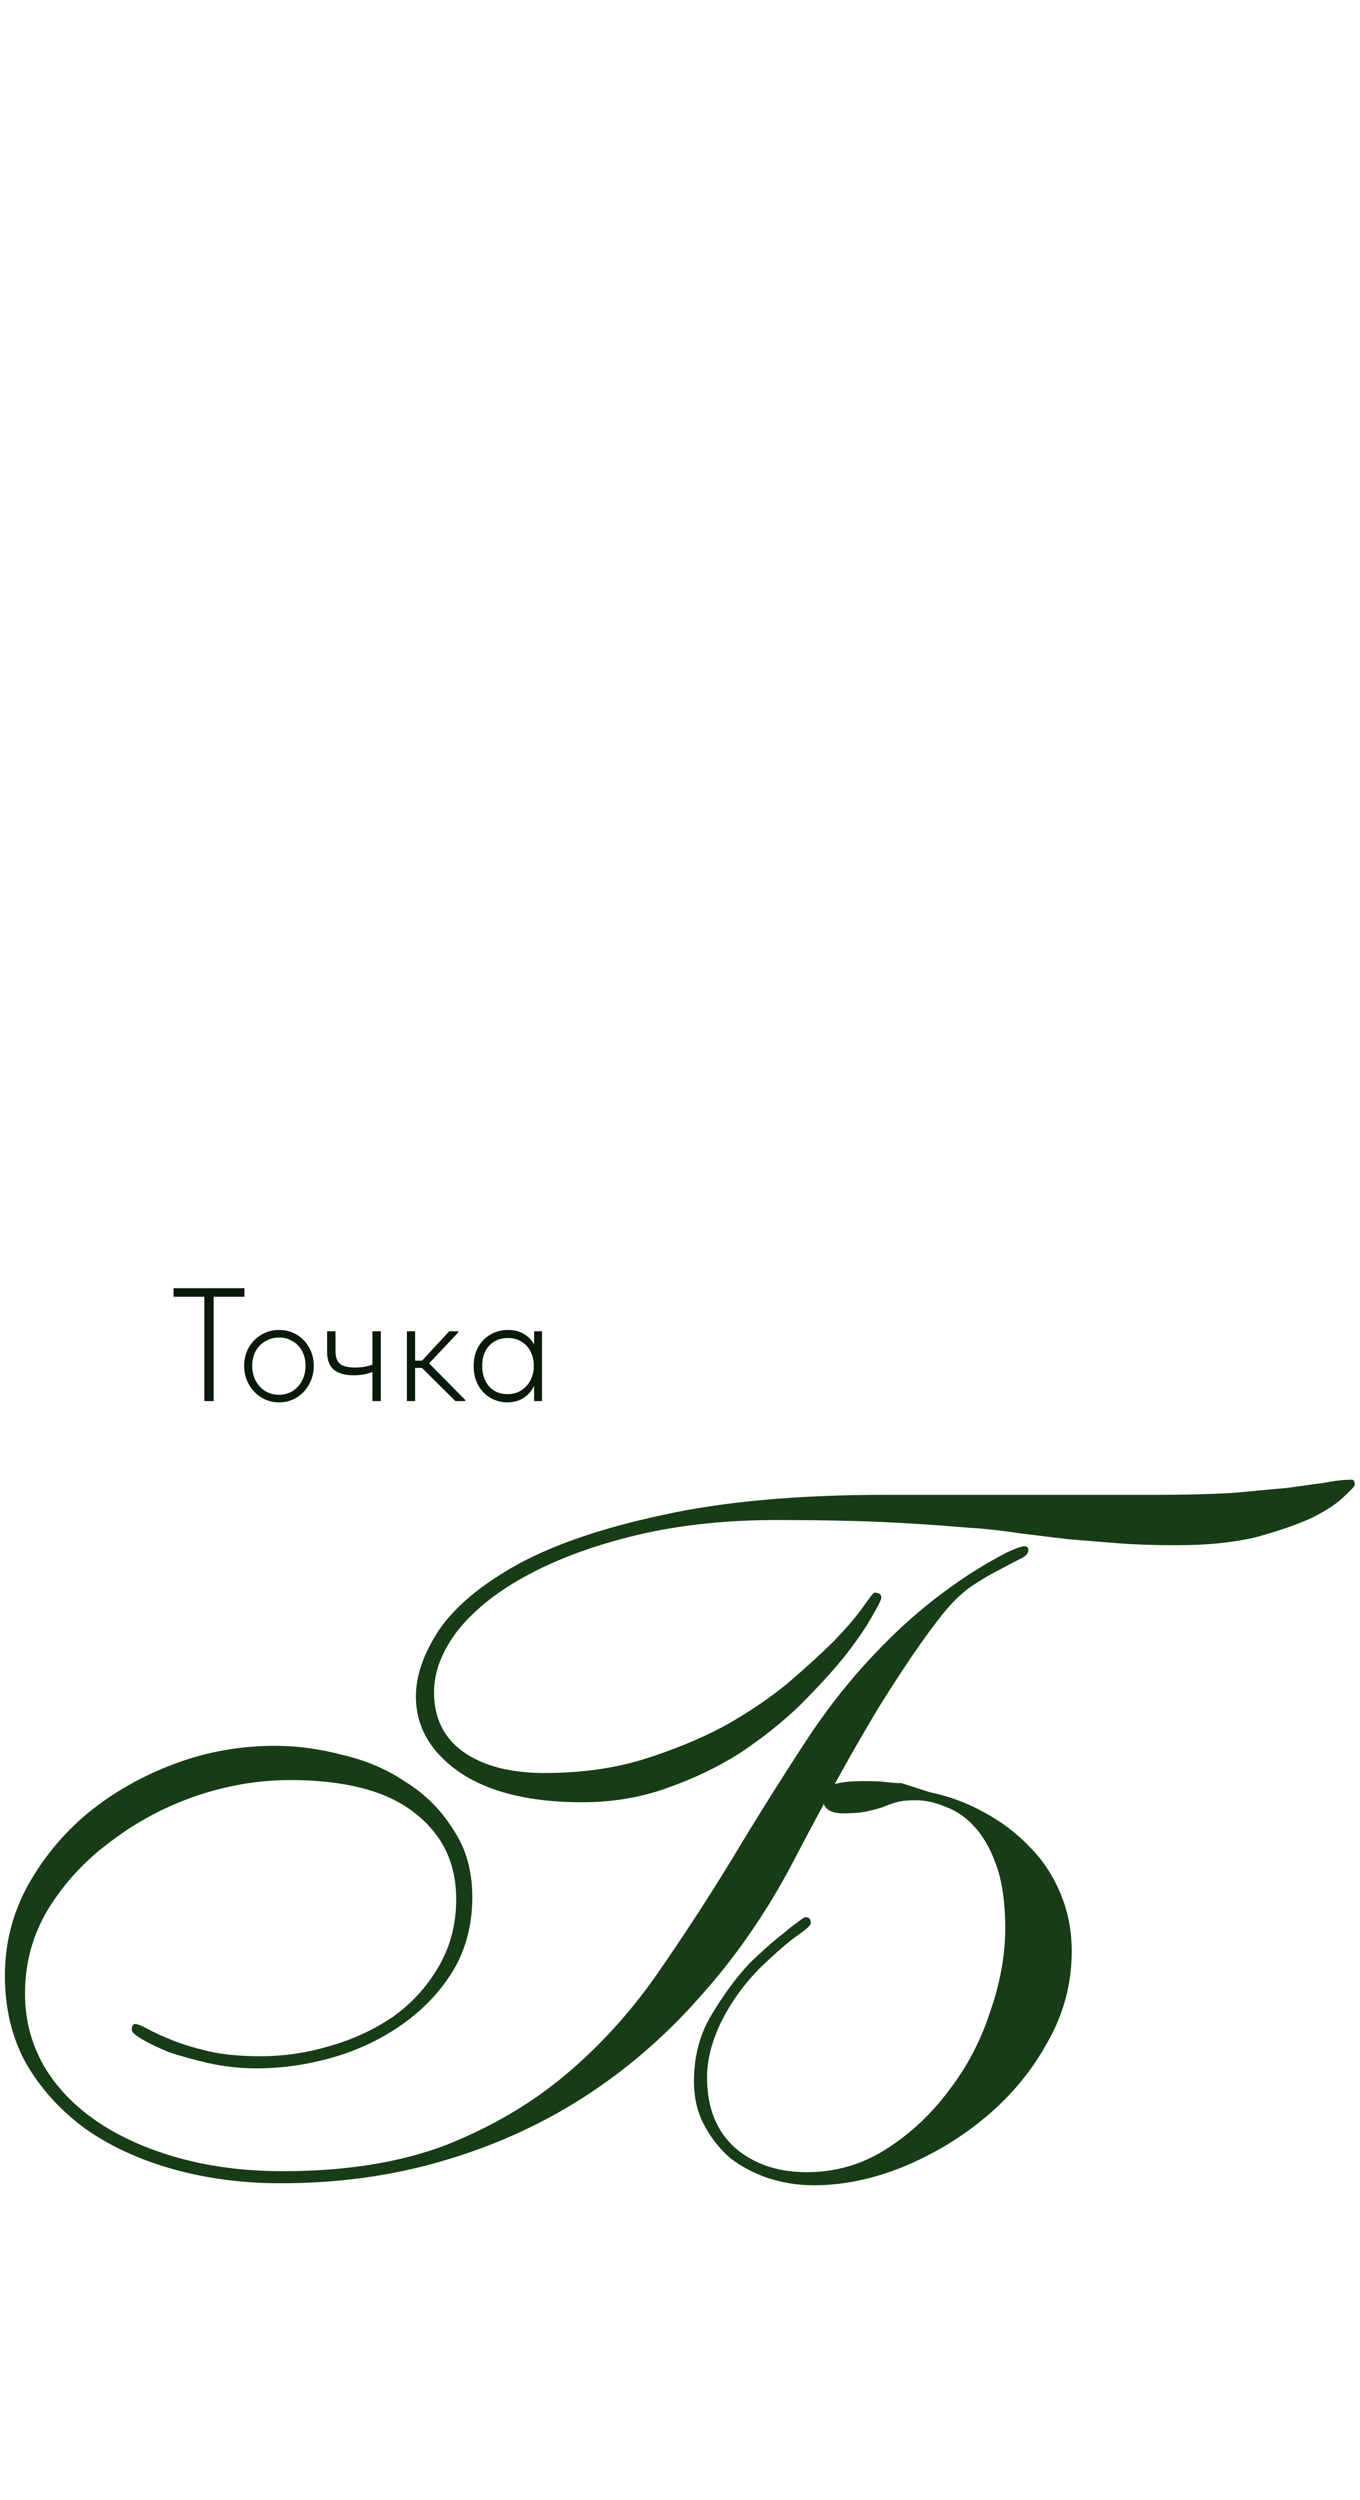<?xml version="1.0" encoding="UTF-8"?> <svg xmlns="http://www.w3.org/2000/svg" width="135" height="248" viewBox="0 0 135 248" fill="none"> <path d="M114.584 148.3C117.718 148.3 120.351 148.233 122.484 148.1C124.618 147.9 126.418 147.733 127.884 147.6C129.351 147.4 130.551 147.233 131.484 147.1C132.484 146.9 133.384 146.8 134.184 146.8C134.384 146.8 134.484 146.967 134.484 147.3C134.484 147.433 134.118 147.833 133.384 148.5C132.718 149.167 131.651 149.867 130.184 150.6C128.718 151.267 126.884 151.9 124.684 152.5C122.484 153.033 119.851 153.3 116.784 153.3C114.518 153.3 112.551 153.233 110.884 153.1C109.218 152.967 107.584 152.833 105.984 152.7C104.384 152.5 102.751 152.3 101.084 152.1C99.418 151.833 97.484 151.633 95.284 151.5C93.084 151.3 90.518 151.133 87.584 151C84.651 150.867 81.151 150.8 77.084 150.8C72.018 150.8 67.384 151.3 63.184 152.3C59.051 153.3 55.484 154.6 52.484 156.2C49.484 157.8 47.151 159.633 45.484 161.7C43.884 163.767 43.084 165.833 43.084 167.9C43.084 170.433 44.051 172.4 45.984 173.8C47.984 175.2 50.684 175.9 54.084 175.9C57.551 175.9 60.751 175.467 63.684 174.6C66.684 173.667 69.384 172.567 71.784 171.3C74.184 169.967 76.318 168.533 78.184 167C80.051 165.4 81.618 163.967 82.884 162.7C84.151 161.367 85.084 160.267 85.684 159.4C86.351 158.467 86.718 158 86.784 158C87.251 158 87.484 158.167 87.484 158.5C87.484 158.7 87.151 159.367 86.484 160.5C85.884 161.567 84.984 162.867 83.784 164.4C82.584 165.867 81.118 167.467 79.384 169.2C77.651 170.867 75.684 172.433 73.484 173.9C71.284 175.3 68.851 176.467 66.184 177.4C63.584 178.333 60.784 178.8 57.784 178.8C52.584 178.8 48.518 177.8 45.584 175.8C42.718 173.8 41.284 171.3 41.284 168.3C41.284 166.233 42.051 164.033 43.584 161.7C45.184 159.367 47.784 157.2 51.384 155.2C55.051 153.2 59.851 151.567 65.784 150.3C71.784 148.967 79.184 148.3 87.984 148.3H114.584ZM28.784 176.6C25.651 176.6 22.518 177.133 19.384 178.2C16.318 179.267 13.518 180.767 10.984 182.7C8.451 184.567 6.384 186.8 4.784 189.4C3.251 191.933 2.484 194.733 2.484 197.8C2.484 200.4 3.118 202.8 4.384 205C5.651 207.133 7.418 208.967 9.684 210.5C11.951 212.033 14.651 213.233 17.784 214.1C20.918 214.967 24.351 215.4 28.084 215.4C34.351 215.4 39.751 214.533 44.284 212.8C48.818 211 52.784 208.667 56.184 205.8C59.584 202.933 62.584 199.633 65.184 195.9C67.784 192.167 70.284 188.333 72.684 184.4C75.084 180.4 77.551 176.467 80.084 172.6C82.618 168.733 85.551 165.2 88.884 162C90.284 160.667 91.684 159.467 93.084 158.4C94.484 157.333 95.784 156.433 96.984 155.7C98.184 154.967 99.184 154.4 99.984 154C100.851 153.6 101.418 153.4 101.684 153.4C101.951 153.4 102.084 153.533 102.084 153.8C102.084 154.133 101.784 154.433 101.184 154.7C100.651 154.967 99.951 155.333 99.084 155.8C98.284 156.2 97.384 156.733 96.384 157.4C95.451 158.067 94.551 158.933 93.684 160C91.951 162.133 89.818 165.233 87.284 169.3C84.818 173.367 81.951 178.533 78.684 184.8C76.084 189.733 73.018 194.167 69.484 198.1C66.018 202.033 62.151 205.367 57.884 208.1C53.618 210.833 48.951 212.933 43.884 214.4C38.884 215.867 33.551 216.6 27.884 216.6C24.084 216.6 20.518 216.133 17.184 215.2C13.851 214.267 10.951 212.933 8.484 211.2C6.018 209.4 4.051 207.233 2.584 204.7C1.184 202.167 0.484 199.267 0.484 196C0.484 192.867 1.218 189.933 2.684 187.2C4.218 184.4 6.218 181.967 8.684 179.9C11.218 177.833 14.084 176.2 17.284 175C20.484 173.8 23.818 173.2 27.284 173.2C29.484 173.2 31.718 173.5 33.984 174.1C36.318 174.633 38.418 175.533 40.284 176.8C42.218 178 43.784 179.567 44.984 181.5C46.251 183.367 46.884 185.6 46.884 188.2C46.884 190.933 46.251 193.367 44.984 195.5C43.718 197.567 42.051 199.333 39.984 200.8C37.918 202.267 35.618 203.367 33.084 204.1C30.551 204.833 28.018 205.2 25.484 205.2C23.884 205.2 22.318 205.033 20.784 204.7C19.318 204.367 17.984 204 16.784 203.6C15.651 203.133 14.751 202.7 14.084 202.3C13.418 201.9 13.084 201.6 13.084 201.4C13.084 201 13.184 200.8 13.384 200.8C13.651 200.8 14.084 200.967 14.684 201.3C15.284 201.633 16.084 202 17.084 202.4C18.084 202.8 19.284 203.167 20.684 203.5C22.151 203.833 23.884 204 25.884 204C28.151 204 30.418 203.667 32.684 203C35.018 202.333 37.118 201.367 38.984 200.1C40.851 198.767 42.351 197.133 43.484 195.2C44.684 193.2 45.284 190.933 45.284 188.4C45.284 184.8 43.884 181.933 41.084 179.8C38.351 177.667 34.251 176.6 28.784 176.6ZM91.184 179.8V179.6V179.8ZM92.284 177.8C94.218 178.2 96.018 178.867 97.684 179.8C99.418 180.733 100.918 181.867 102.184 183.2C103.518 184.533 104.551 186.1 105.284 187.9C106.018 189.633 106.384 191.533 106.384 193.6C106.384 196.8 105.584 199.8 103.984 202.6C102.451 205.4 100.418 207.867 97.884 210C95.418 212.067 92.651 213.733 89.584 215C86.584 216.2 83.651 216.8 80.784 216.8C79.251 216.8 77.751 216.567 76.284 216.1C74.884 215.633 73.618 214.967 72.484 214.1C71.418 213.167 70.551 212.067 69.884 210.8C69.218 209.533 68.884 208.1 68.884 206.5C68.884 203.967 69.484 201.733 70.684 199.8C71.884 197.8 73.118 196.133 74.384 194.8C74.851 194.333 75.384 193.833 75.984 193.3C76.651 192.7 77.251 192.2 77.784 191.8C78.318 191.333 78.784 190.967 79.184 190.7C79.584 190.367 79.851 190.2 79.984 190.2C80.318 190.2 80.484 190.4 80.484 190.8C80.484 191 80.051 191.4 79.184 192C78.318 192.6 77.084 193.667 75.484 195.2C73.884 196.8 72.584 198.6 71.584 200.6C70.651 202.533 70.184 204.367 70.184 206.1C70.184 209.1 71.118 211.433 72.984 213.1C74.851 214.7 77.218 215.5 80.084 215.5C82.951 215.5 85.584 214.733 87.984 213.2C90.384 211.667 92.451 209.733 94.184 207.4C95.984 205.067 97.351 202.467 98.284 199.6C99.284 196.733 99.784 193.967 99.784 191.3C99.784 188.9 99.518 186.9 98.984 185.3C98.451 183.7 97.751 182.4 96.884 181.4C96.018 180.4 95.051 179.7 93.984 179.3C92.918 178.833 91.884 178.6 90.884 178.6C90.084 178.6 89.451 178.667 88.984 178.8C88.518 178.933 88.051 179.1 87.584 179.3C87.184 179.433 86.684 179.567 86.084 179.7C85.484 179.833 84.684 179.9 83.684 179.9C82.351 179.9 81.684 179.4 81.684 178.4C81.684 177.8 81.984 177.367 82.584 177.1C83.184 176.833 84.251 176.7 85.784 176.7C86.784 176.7 87.518 176.733 87.984 176.8C88.518 176.867 89.018 176.9 89.484 176.9L92.284 177.8Z" fill="#173C16"></path> <path d="M21.208 139H20.28V128.648H17.224V127.8H24.264V128.648H21.208V139ZM24.236 135.496C24.236 134.835 24.385 134.237 24.684 133.704C24.993 133.16 25.409 132.733 25.932 132.424C26.465 132.104 27.057 131.944 27.708 131.944C28.348 131.944 28.929 132.099 29.452 132.408C29.974 132.717 30.385 133.144 30.684 133.688C30.993 134.232 31.148 134.835 31.148 135.496C31.148 136.168 30.993 136.781 30.684 137.336C30.385 137.891 29.974 138.328 29.452 138.648C28.929 138.968 28.348 139.128 27.708 139.128C27.068 139.128 26.481 138.968 25.948 138.648C25.425 138.328 25.009 137.891 24.7 137.336C24.39 136.781 24.236 136.168 24.236 135.496ZM30.332 135.496C30.332 134.963 30.22 134.483 29.996 134.056C29.772 133.629 29.457 133.299 29.052 133.064C28.657 132.819 28.209 132.696 27.708 132.696C27.206 132.696 26.748 132.819 26.332 133.064C25.926 133.299 25.606 133.629 25.372 134.056C25.148 134.483 25.036 134.963 25.036 135.496C25.036 136.04 25.148 136.531 25.372 136.968C25.606 137.405 25.926 137.752 26.332 138.008C26.748 138.253 27.206 138.376 27.708 138.376C28.198 138.376 28.641 138.253 29.036 138.008C29.441 137.752 29.756 137.405 29.98 136.968C30.214 136.531 30.332 136.04 30.332 135.496ZM36.966 132.072H37.798V139H36.966V136.104C36.454 136.328 35.836 136.44 35.11 136.44C34.257 136.44 33.601 136.259 33.142 135.896C32.694 135.523 32.47 134.925 32.47 134.104V132.072H33.302V134.04C33.302 134.605 33.446 135.021 33.734 135.288C34.022 135.544 34.534 135.672 35.27 135.672C35.878 135.672 36.444 135.576 36.966 135.384V132.072ZM45.494 132.184L42.598 135.256L46.182 138.888V139H45.206L41.878 135.704H41.206V139H40.39V132.072H41.206V134.984H41.894L44.598 132.072H45.494V132.184ZM53.017 132.072H53.801V139H53.017V137.496C52.772 137.997 52.419 138.397 51.961 138.696C51.502 138.984 50.969 139.128 50.361 139.128C49.774 139.128 49.225 138.984 48.713 138.696C48.201 138.408 47.79 137.992 47.481 137.448C47.172 136.904 47.017 136.264 47.017 135.528C47.017 134.803 47.166 134.173 47.465 133.64C47.774 133.096 48.185 132.68 48.697 132.392C49.219 132.093 49.795 131.944 50.425 131.944C51.044 131.944 51.572 132.077 52.009 132.344C52.457 132.611 52.793 132.957 53.017 133.384V132.072ZM52.985 135.592V135.416C52.985 134.957 52.883 134.525 52.681 134.12C52.489 133.704 52.196 133.373 51.801 133.128C51.417 132.872 50.953 132.744 50.409 132.744C49.651 132.744 49.038 132.995 48.569 133.496C48.099 133.987 47.865 134.659 47.865 135.512C47.865 136.344 48.094 137.021 48.553 137.544C49.011 138.056 49.62 138.312 50.377 138.312C50.921 138.312 51.39 138.179 51.785 137.912C52.179 137.645 52.478 137.304 52.681 136.888C52.883 136.461 52.985 136.029 52.985 135.592Z" fill="#0A1A0A"></path> </svg> 